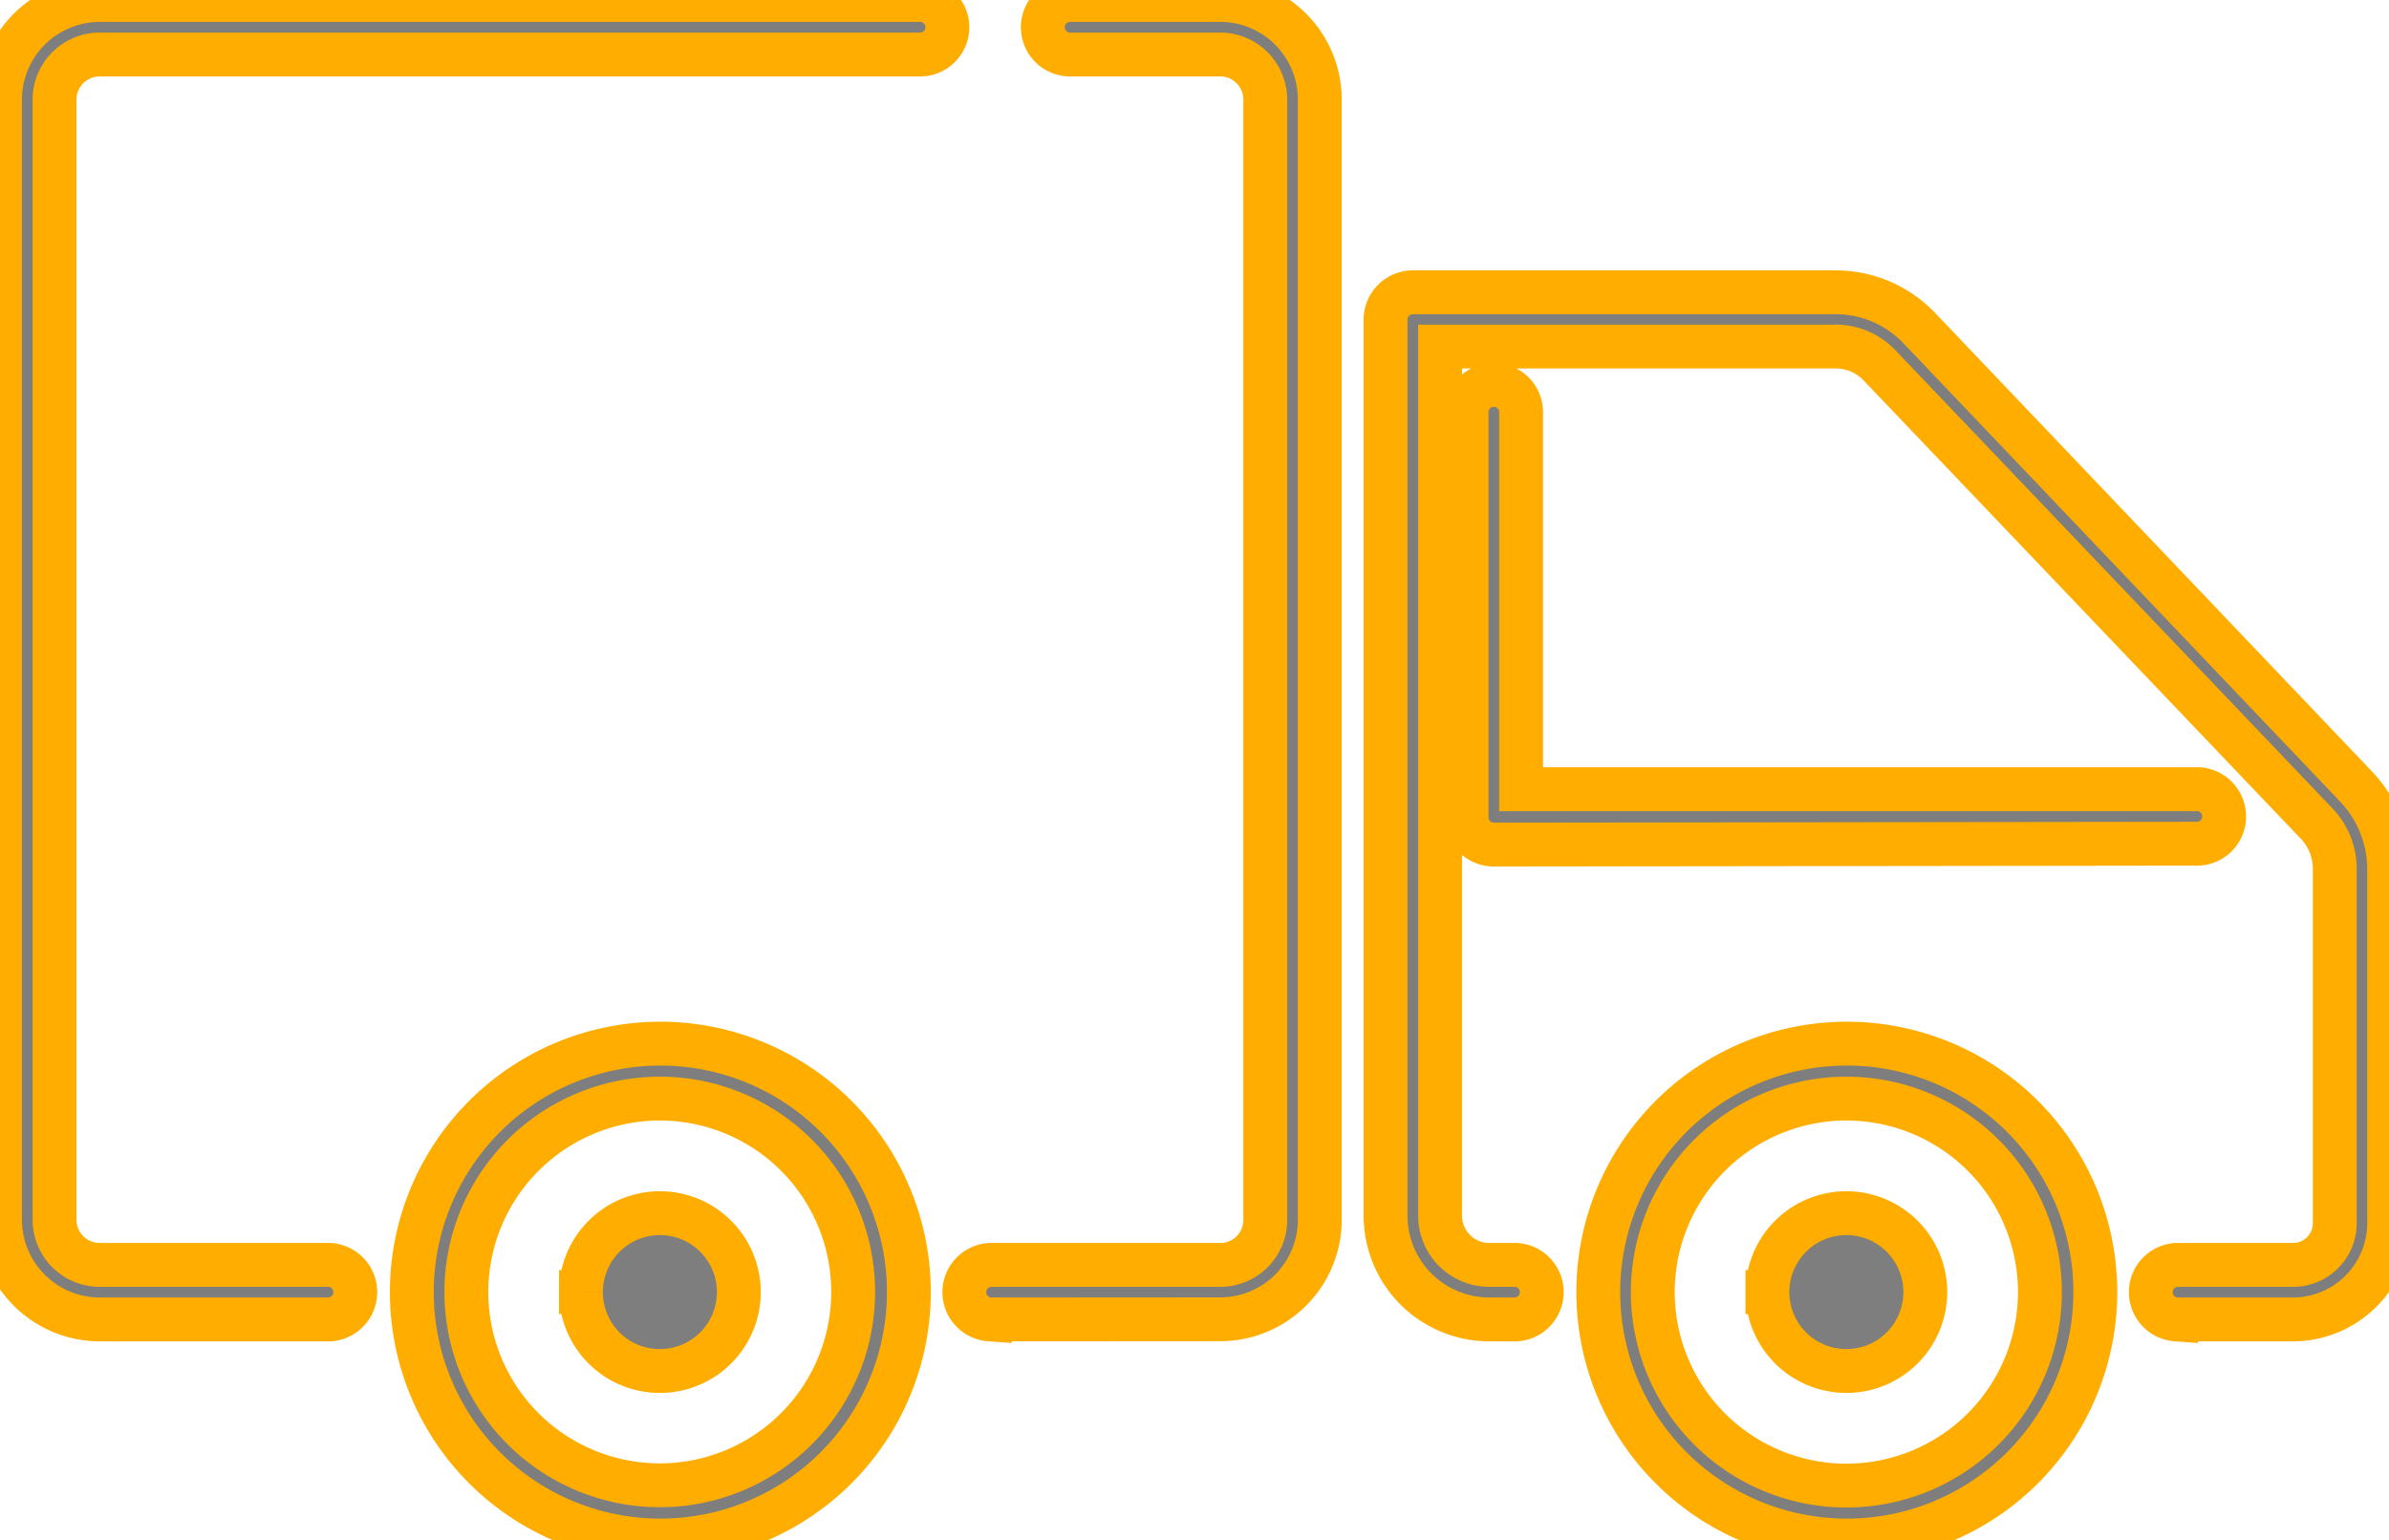 <svg xmlns="http://www.w3.org/2000/svg" width="16.342" height="10.538" viewBox="0 0 16.342 10.538" stroke="#FFAD00" stroke-width="0.3">
  <path id="Union_4" data-name="Union 4" d="M10.933,8.841a1.7,1.7,0,1,1,1.7,1.7A1.7,1.7,0,0,1,10.933,8.841Zm.373,0A1.324,1.324,0,1,0,12.63,7.517,1.325,1.325,0,0,0,11.306,8.841Zm-8.489,0a1.7,1.7,0,1,1,1.7,1.7A1.7,1.7,0,0,1,2.817,8.841Zm.373,0A1.323,1.323,0,1,0,4.514,7.517,1.325,1.325,0,0,0,3.19,8.841Zm8.9,0a.54.54,0,1,1,.54.54A.54.54,0,0,1,12.09,8.841Zm-8.116,0a.54.54,0,1,1,.539.54A.539.539,0,0,1,3.974,8.841Zm10.912.187a.187.187,0,0,1,0-.373h.8a.285.285,0,0,0,.285-.285V5.946a.449.449,0,0,0-.125-.312L12.857,2.5a.416.416,0,0,0-.3-.129H9.851V8.318a.337.337,0,0,0,.337.337h.185a.187.187,0,0,1,0,.373h-.185a.71.71,0,0,1-.71-.71V2.183A.187.187,0,0,1,9.665,2h2.893a.791.791,0,0,1,.57.244l2.987,3.136a.822.822,0,0,1,.228.569V8.369a.659.659,0,0,1-.659.659Zm-8.116,0a.187.187,0,0,1,0-.373H8.348a.307.307,0,0,0,.307-.307V.68A.308.308,0,0,0,8.348.373H7.32A.186.186,0,1,1,7.32,0H8.348a.681.681,0,0,1,.68.68V8.347a.681.681,0,0,1-.68.68Zm-6.089,0A.683.683,0,0,1,0,8.346V.681A.683.683,0,0,1,.682,0H6.294a.186.186,0,0,1,0,.373H.682A.309.309,0,0,0,.373.681V8.346a.309.309,0,0,0,.309.309H2.257a.187.187,0,0,1,0,.373Zm9.537-3.249a.186.186,0,0,1-.186-.186V2.82a.186.186,0,1,1,.373,0V5.4h4.636a.187.187,0,0,1,0,.373Z" fill="#7e7e7e"/>
</svg>
